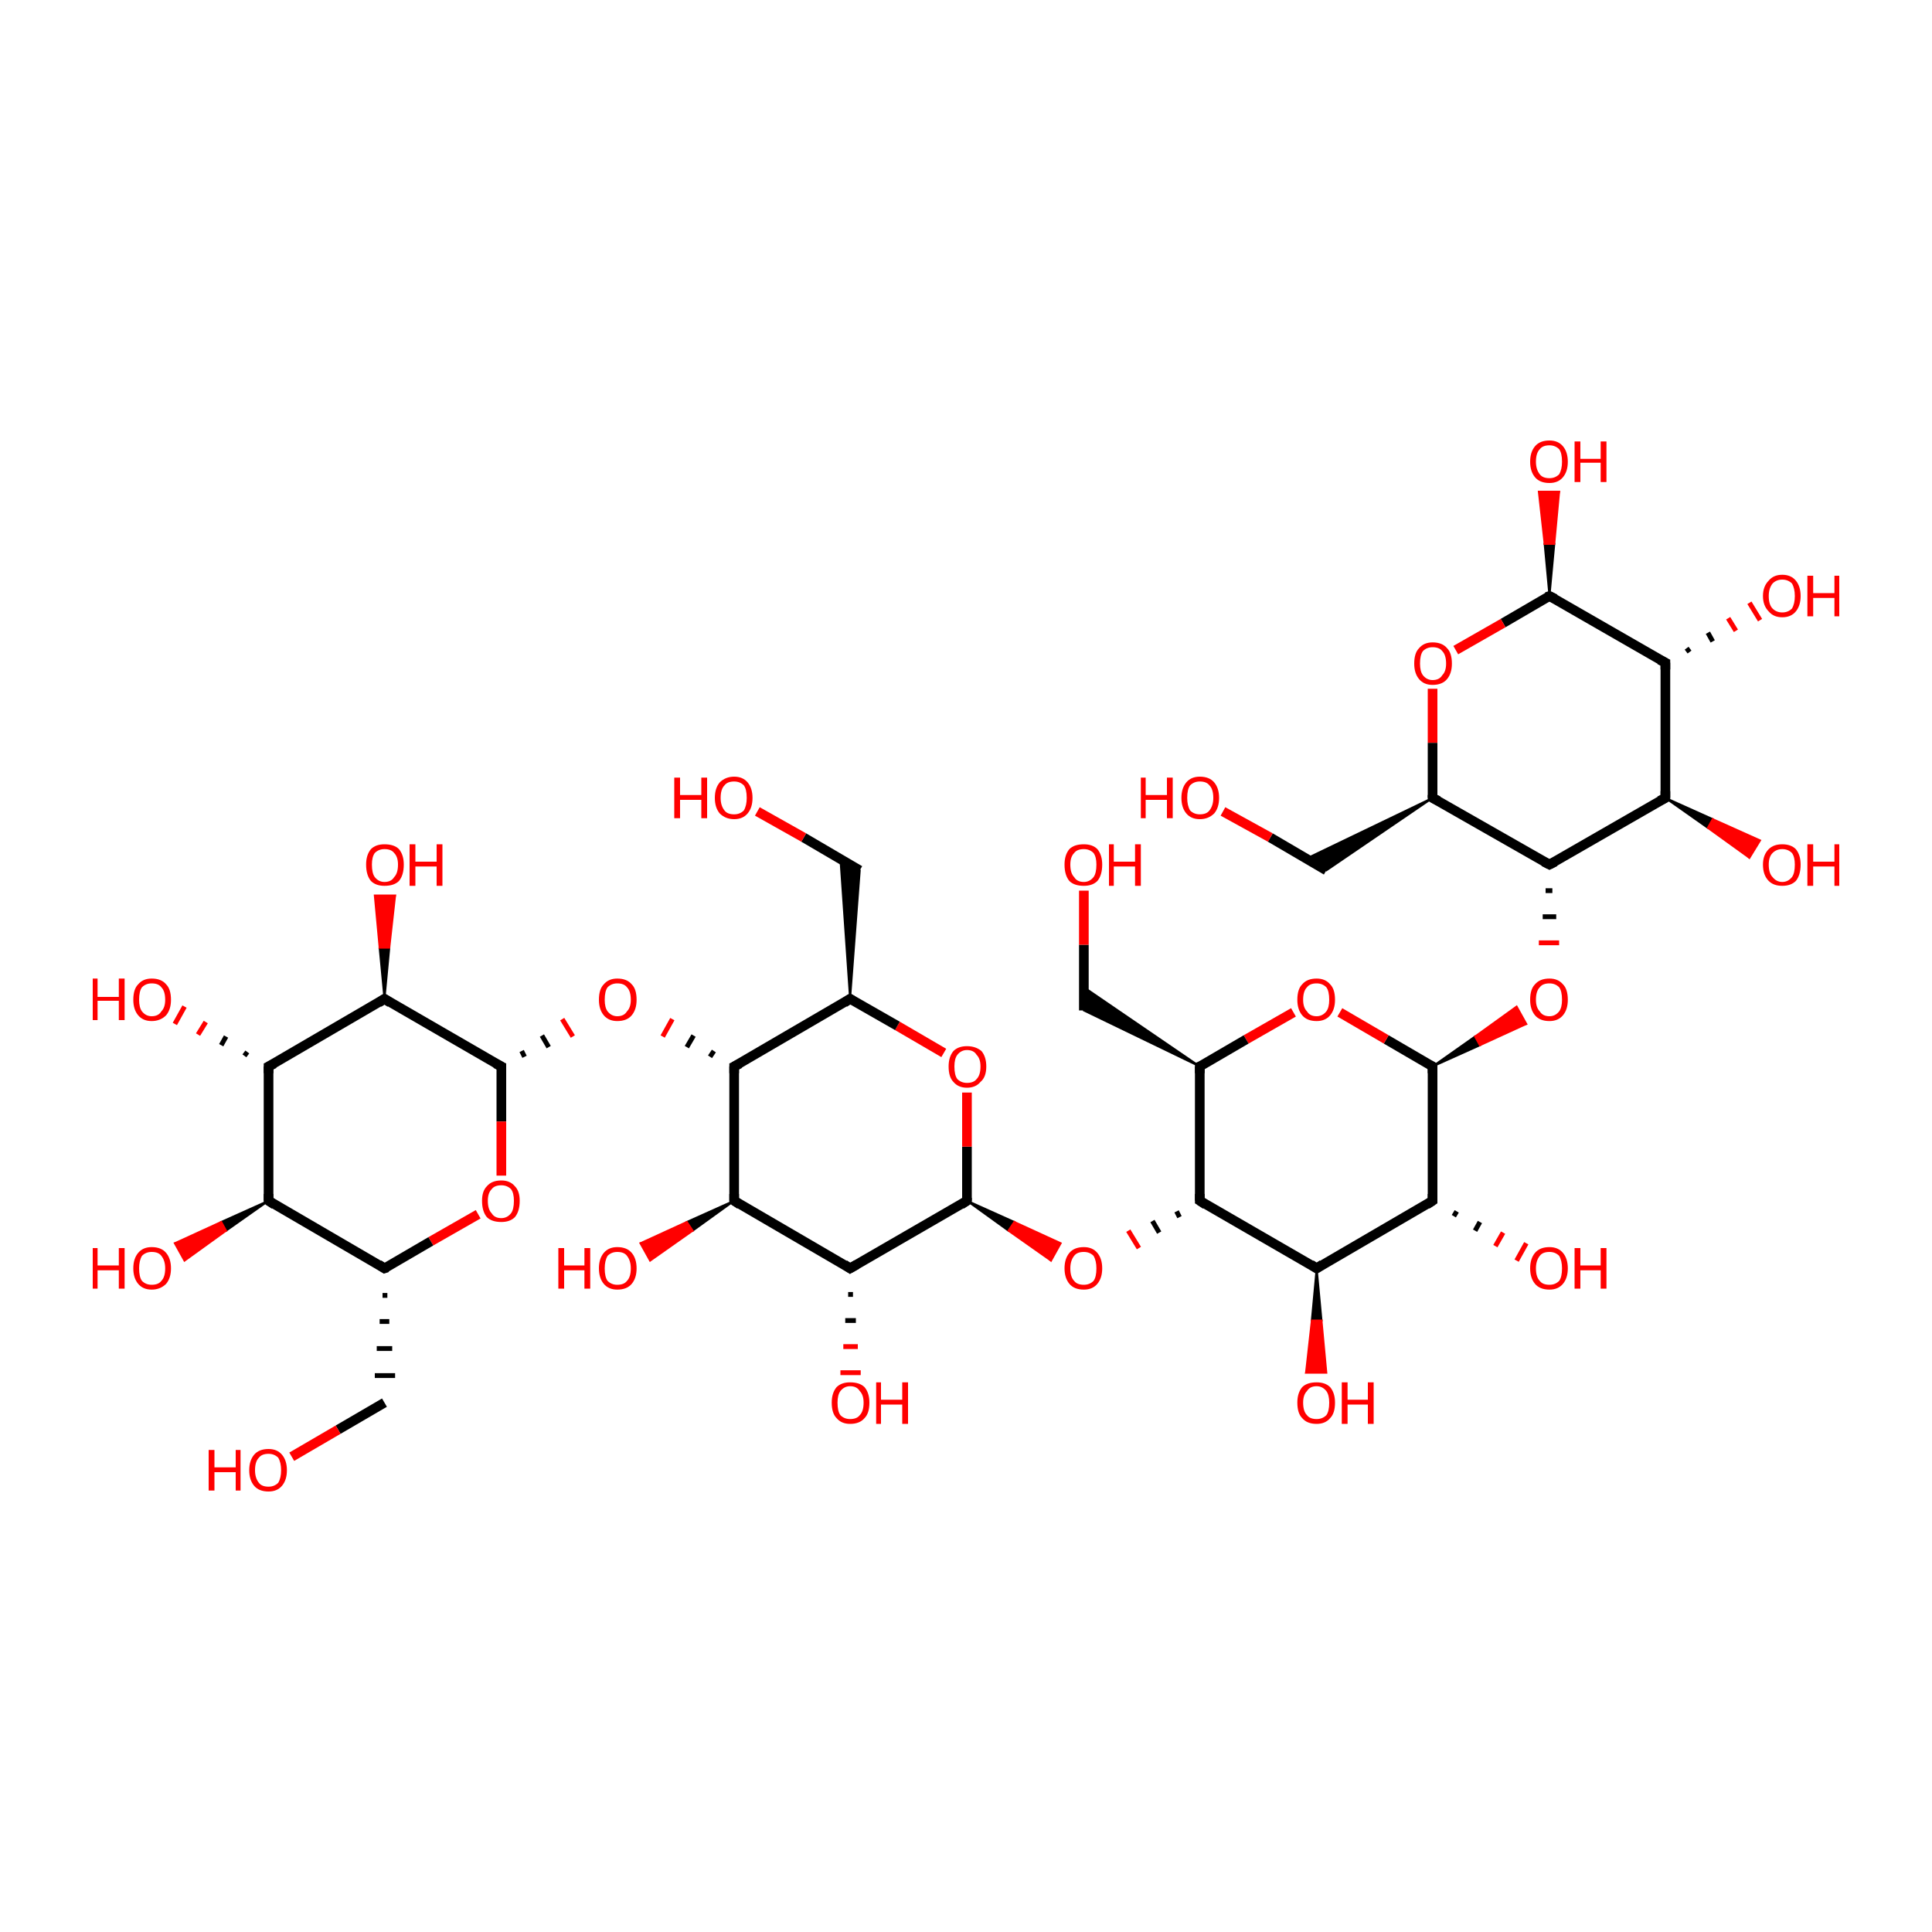 <?xml version='1.0' encoding='iso-8859-1'?>
<svg version='1.1' baseProfile='full'
              xmlns='http://www.w3.org/2000/svg'
                      xmlns:rdkit='http://www.rdkit.org/xml'
                      xmlns:xlink='http://www.w3.org/1999/xlink'
                  xml:space='preserve'
width='200px' height='200px' viewBox='0 0 200 200'>
<!-- END OF HEADER -->
<rect style='opacity:1.0;fill:#FFFFFF;stroke:none' width='200.0' height='200.0' x='0.0' y='0.0'> </rect>
<path class='bond-0 atom-5 atom-6' d='M 160.4,61.7 L 159.9,56.3 L 160.9,56.3 Z' style='fill:#000000;fill-rule:evenodd;fill-opacity:1;stroke:#000000;stroke-width:0.2px;stroke-linecap:butt;stroke-linejoin:miter;stroke-opacity:1;' />
<path class='bond-0 atom-5 atom-6' d='M 159.9,56.3 L 161.4,50.9 L 159.3,50.9 Z' style='fill:#FF0000;fill-rule:evenodd;fill-opacity:1;stroke:#FF0000;stroke-width:0.2px;stroke-linecap:butt;stroke-linejoin:miter;stroke-opacity:1;' />
<path class='bond-0 atom-5 atom-6' d='M 159.9,56.3 L 160.9,56.3 L 161.4,50.9 Z' style='fill:#FF0000;fill-rule:evenodd;fill-opacity:1;stroke:#FF0000;stroke-width:0.2px;stroke-linecap:butt;stroke-linejoin:miter;stroke-opacity:1;' />
<path class='bond-1 atom-5 atom-0' d='M 160.4,61.7 L 172.4,68.6' style='fill:none;fill-rule:evenodd;stroke:#000000;stroke-width:1.0px;stroke-linecap:butt;stroke-linejoin:miter;stroke-opacity:1' />
<path class='bond-2 atom-5 atom-10' d='M 160.4,61.7 L 155.6,64.5' style='fill:none;fill-rule:evenodd;stroke:#000000;stroke-width:1.0px;stroke-linecap:butt;stroke-linejoin:miter;stroke-opacity:1' />
<path class='bond-2 atom-5 atom-10' d='M 155.6,64.5 L 150.7,67.3' style='fill:none;fill-rule:evenodd;stroke:#FF0000;stroke-width:1.0px;stroke-linecap:butt;stroke-linejoin:miter;stroke-opacity:1' />
<path class='bond-3 atom-0 atom-1' d='M 172.4,68.6 L 172.4,82.6' style='fill:none;fill-rule:evenodd;stroke:#000000;stroke-width:1.0px;stroke-linecap:butt;stroke-linejoin:miter;stroke-opacity:1' />
<path class='bond-4 atom-0 atom-7' d='M 174.6,67.1 L 174.9,67.5' style='fill:none;fill-rule:evenodd;stroke:#000000;stroke-width:0.5px;stroke-linecap:butt;stroke-linejoin:miter;stroke-opacity:1' />
<path class='bond-4 atom-0 atom-7' d='M 176.8,65.5 L 177.3,66.4' style='fill:none;fill-rule:evenodd;stroke:#000000;stroke-width:0.5px;stroke-linecap:butt;stroke-linejoin:miter;stroke-opacity:1' />
<path class='bond-4 atom-0 atom-7' d='M 178.9,64.0 L 179.7,65.3' style='fill:none;fill-rule:evenodd;stroke:#FF0000;stroke-width:0.5px;stroke-linecap:butt;stroke-linejoin:miter;stroke-opacity:1' />
<path class='bond-4 atom-0 atom-7' d='M 181.1,62.4 L 182.2,64.2' style='fill:none;fill-rule:evenodd;stroke:#FF0000;stroke-width:0.5px;stroke-linecap:butt;stroke-linejoin:miter;stroke-opacity:1' />
<path class='bond-5 atom-1 atom-8' d='M 172.4,82.6 L 177.3,84.8 L 176.8,85.7 Z' style='fill:#000000;fill-rule:evenodd;fill-opacity:1;stroke:#000000;stroke-width:0.2px;stroke-linecap:butt;stroke-linejoin:miter;stroke-opacity:1;' />
<path class='bond-5 atom-1 atom-8' d='M 177.3,84.8 L 181.1,88.8 L 182.2,87.0 Z' style='fill:#FF0000;fill-rule:evenodd;fill-opacity:1;stroke:#FF0000;stroke-width:0.2px;stroke-linecap:butt;stroke-linejoin:miter;stroke-opacity:1;' />
<path class='bond-5 atom-1 atom-8' d='M 177.3,84.8 L 176.8,85.7 L 181.1,88.8 Z' style='fill:#FF0000;fill-rule:evenodd;fill-opacity:1;stroke:#FF0000;stroke-width:0.2px;stroke-linecap:butt;stroke-linejoin:miter;stroke-opacity:1;' />
<path class='bond-6 atom-1 atom-2' d='M 172.4,82.6 L 160.4,89.5' style='fill:none;fill-rule:evenodd;stroke:#000000;stroke-width:1.0px;stroke-linecap:butt;stroke-linejoin:miter;stroke-opacity:1' />
<path class='bond-7 atom-10 atom-3' d='M 148.3,71.3 L 148.3,76.9' style='fill:none;fill-rule:evenodd;stroke:#FF0000;stroke-width:1.0px;stroke-linecap:butt;stroke-linejoin:miter;stroke-opacity:1' />
<path class='bond-7 atom-10 atom-3' d='M 148.3,76.9 L 148.3,82.6' style='fill:none;fill-rule:evenodd;stroke:#000000;stroke-width:1.0px;stroke-linecap:butt;stroke-linejoin:miter;stroke-opacity:1' />
<path class='bond-8 atom-3 atom-2' d='M 148.3,82.6 L 160.4,89.5' style='fill:none;fill-rule:evenodd;stroke:#000000;stroke-width:1.0px;stroke-linecap:butt;stroke-linejoin:miter;stroke-opacity:1' />
<path class='bond-9 atom-3 atom-4' d='M 148.3,82.6 L 137.3,90.1 L 135.2,88.9 Z' style='fill:#000000;fill-rule:evenodd;fill-opacity:1;stroke:#000000;stroke-width:0.2px;stroke-linecap:butt;stroke-linejoin:miter;stroke-opacity:1;' />
<path class='bond-10 atom-4 atom-11' d='M 137.3,90.1 L 131.5,86.7' style='fill:none;fill-rule:evenodd;stroke:#000000;stroke-width:1.0px;stroke-linecap:butt;stroke-linejoin:miter;stroke-opacity:1' />
<path class='bond-10 atom-4 atom-11' d='M 131.5,86.7 L 126.6,84.0' style='fill:none;fill-rule:evenodd;stroke:#FF0000;stroke-width:1.0px;stroke-linecap:butt;stroke-linejoin:miter;stroke-opacity:1' />
<path class='bond-11 atom-2 atom-9' d='M 160.0,92.2 L 160.7,92.2' style='fill:none;fill-rule:evenodd;stroke:#000000;stroke-width:0.5px;stroke-linecap:butt;stroke-linejoin:miter;stroke-opacity:1' />
<path class='bond-11 atom-2 atom-9' d='M 159.7,94.9 L 161.1,94.9' style='fill:none;fill-rule:evenodd;stroke:#000000;stroke-width:0.5px;stroke-linecap:butt;stroke-linejoin:miter;stroke-opacity:1' />
<path class='bond-11 atom-2 atom-9' d='M 159.3,97.6 L 161.4,97.6' style='fill:none;fill-rule:evenodd;stroke:#FF0000;stroke-width:0.5px;stroke-linecap:butt;stroke-linejoin:miter;stroke-opacity:1' />
<path class='bond-12 atom-17 atom-9' d='M 148.3,110.4 L 152.7,107.3 L 153.2,108.2 Z' style='fill:#000000;fill-rule:evenodd;fill-opacity:1;stroke:#000000;stroke-width:0.2px;stroke-linecap:butt;stroke-linejoin:miter;stroke-opacity:1;' />
<path class='bond-12 atom-17 atom-9' d='M 152.7,107.3 L 158.0,106.0 L 157.0,104.2 Z' style='fill:#FF0000;fill-rule:evenodd;fill-opacity:1;stroke:#FF0000;stroke-width:0.2px;stroke-linecap:butt;stroke-linejoin:miter;stroke-opacity:1;' />
<path class='bond-12 atom-17 atom-9' d='M 152.7,107.3 L 153.2,108.2 L 158.0,106.0 Z' style='fill:#FF0000;fill-rule:evenodd;fill-opacity:1;stroke:#FF0000;stroke-width:0.2px;stroke-linecap:butt;stroke-linejoin:miter;stroke-opacity:1;' />
<path class='bond-13 atom-17 atom-12' d='M 148.3,110.4 L 148.3,124.3' style='fill:none;fill-rule:evenodd;stroke:#000000;stroke-width:1.0px;stroke-linecap:butt;stroke-linejoin:miter;stroke-opacity:1' />
<path class='bond-14 atom-17 atom-21' d='M 148.3,110.4 L 143.5,107.6' style='fill:none;fill-rule:evenodd;stroke:#000000;stroke-width:1.0px;stroke-linecap:butt;stroke-linejoin:miter;stroke-opacity:1' />
<path class='bond-14 atom-17 atom-21' d='M 143.5,107.6 L 138.7,104.8' style='fill:none;fill-rule:evenodd;stroke:#FF0000;stroke-width:1.0px;stroke-linecap:butt;stroke-linejoin:miter;stroke-opacity:1' />
<path class='bond-15 atom-12 atom-18' d='M 150.8,125.4 L 150.5,125.9' style='fill:none;fill-rule:evenodd;stroke:#000000;stroke-width:0.5px;stroke-linecap:butt;stroke-linejoin:miter;stroke-opacity:1' />
<path class='bond-15 atom-12 atom-18' d='M 153.2,126.5 L 152.7,127.4' style='fill:none;fill-rule:evenodd;stroke:#000000;stroke-width:0.5px;stroke-linecap:butt;stroke-linejoin:miter;stroke-opacity:1' />
<path class='bond-15 atom-12 atom-18' d='M 155.6,127.6 L 154.8,129.0' style='fill:none;fill-rule:evenodd;stroke:#FF0000;stroke-width:0.5px;stroke-linecap:butt;stroke-linejoin:miter;stroke-opacity:1' />
<path class='bond-15 atom-12 atom-18' d='M 158.0,128.7 L 157.0,130.5' style='fill:none;fill-rule:evenodd;stroke:#FF0000;stroke-width:0.5px;stroke-linecap:butt;stroke-linejoin:miter;stroke-opacity:1' />
<path class='bond-16 atom-12 atom-13' d='M 148.3,124.3 L 136.3,131.3' style='fill:none;fill-rule:evenodd;stroke:#000000;stroke-width:1.0px;stroke-linecap:butt;stroke-linejoin:miter;stroke-opacity:1' />
<path class='bond-17 atom-13 atom-19' d='M 136.3,131.3 L 136.8,136.7 L 135.8,136.7 Z' style='fill:#000000;fill-rule:evenodd;fill-opacity:1;stroke:#000000;stroke-width:0.2px;stroke-linecap:butt;stroke-linejoin:miter;stroke-opacity:1;' />
<path class='bond-17 atom-13 atom-19' d='M 136.8,136.7 L 135.2,142.1 L 137.3,142.1 Z' style='fill:#FF0000;fill-rule:evenodd;fill-opacity:1;stroke:#FF0000;stroke-width:0.2px;stroke-linecap:butt;stroke-linejoin:miter;stroke-opacity:1;' />
<path class='bond-17 atom-13 atom-19' d='M 136.8,136.7 L 135.8,136.7 L 135.2,142.1 Z' style='fill:#FF0000;fill-rule:evenodd;fill-opacity:1;stroke:#FF0000;stroke-width:0.2px;stroke-linecap:butt;stroke-linejoin:miter;stroke-opacity:1;' />
<path class='bond-18 atom-13 atom-14' d='M 136.3,131.3 L 124.2,124.3' style='fill:none;fill-rule:evenodd;stroke:#000000;stroke-width:1.0px;stroke-linecap:butt;stroke-linejoin:miter;stroke-opacity:1' />
<path class='bond-19 atom-21 atom-15' d='M 133.9,104.8 L 129.0,107.6' style='fill:none;fill-rule:evenodd;stroke:#FF0000;stroke-width:1.0px;stroke-linecap:butt;stroke-linejoin:miter;stroke-opacity:1' />
<path class='bond-19 atom-21 atom-15' d='M 129.0,107.6 L 124.2,110.4' style='fill:none;fill-rule:evenodd;stroke:#000000;stroke-width:1.0px;stroke-linecap:butt;stroke-linejoin:miter;stroke-opacity:1' />
<path class='bond-20 atom-15 atom-16' d='M 124.2,110.4 L 112.2,104.6 L 112.2,102.2 Z' style='fill:#000000;fill-rule:evenodd;fill-opacity:1;stroke:#000000;stroke-width:0.2px;stroke-linecap:butt;stroke-linejoin:miter;stroke-opacity:1;' />
<path class='bond-21 atom-15 atom-14' d='M 124.2,110.4 L 124.2,124.3' style='fill:none;fill-rule:evenodd;stroke:#000000;stroke-width:1.0px;stroke-linecap:butt;stroke-linejoin:miter;stroke-opacity:1' />
<path class='bond-22 atom-16 atom-22' d='M 112.2,104.6 L 112.2,97.8' style='fill:none;fill-rule:evenodd;stroke:#000000;stroke-width:1.0px;stroke-linecap:butt;stroke-linejoin:miter;stroke-opacity:1' />
<path class='bond-22 atom-16 atom-22' d='M 112.2,97.8 L 112.2,92.2' style='fill:none;fill-rule:evenodd;stroke:#FF0000;stroke-width:1.0px;stroke-linecap:butt;stroke-linejoin:miter;stroke-opacity:1' />
<path class='bond-23 atom-14 atom-20' d='M 121.8,125.4 L 122.1,126.0' style='fill:none;fill-rule:evenodd;stroke:#000000;stroke-width:0.5px;stroke-linecap:butt;stroke-linejoin:miter;stroke-opacity:1' />
<path class='bond-23 atom-14 atom-20' d='M 119.3,126.4 L 120.0,127.6' style='fill:none;fill-rule:evenodd;stroke:#000000;stroke-width:0.5px;stroke-linecap:butt;stroke-linejoin:miter;stroke-opacity:1' />
<path class='bond-23 atom-14 atom-20' d='M 116.8,127.4 L 117.9,129.2' style='fill:none;fill-rule:evenodd;stroke:#FF0000;stroke-width:0.5px;stroke-linecap:butt;stroke-linejoin:miter;stroke-opacity:1' />
<path class='bond-24 atom-28 atom-20' d='M 100.1,124.3 L 105.0,126.5 L 104.4,127.4 Z' style='fill:#000000;fill-rule:evenodd;fill-opacity:1;stroke:#000000;stroke-width:0.2px;stroke-linecap:butt;stroke-linejoin:miter;stroke-opacity:1;' />
<path class='bond-24 atom-28 atom-20' d='M 105.0,126.5 L 108.8,130.5 L 109.8,128.7 Z' style='fill:#FF0000;fill-rule:evenodd;fill-opacity:1;stroke:#FF0000;stroke-width:0.2px;stroke-linecap:butt;stroke-linejoin:miter;stroke-opacity:1;' />
<path class='bond-24 atom-28 atom-20' d='M 105.0,126.5 L 104.4,127.4 L 108.8,130.5 Z' style='fill:#FF0000;fill-rule:evenodd;fill-opacity:1;stroke:#FF0000;stroke-width:0.2px;stroke-linecap:butt;stroke-linejoin:miter;stroke-opacity:1;' />
<path class='bond-25 atom-28 atom-32' d='M 100.1,124.3 L 100.1,118.7' style='fill:none;fill-rule:evenodd;stroke:#000000;stroke-width:1.0px;stroke-linecap:butt;stroke-linejoin:miter;stroke-opacity:1' />
<path class='bond-25 atom-28 atom-32' d='M 100.1,118.7 L 100.1,113.1' style='fill:none;fill-rule:evenodd;stroke:#FF0000;stroke-width:1.0px;stroke-linecap:butt;stroke-linejoin:miter;stroke-opacity:1' />
<path class='bond-26 atom-28 atom-23' d='M 100.1,124.3 L 88.0,131.3' style='fill:none;fill-rule:evenodd;stroke:#000000;stroke-width:1.0px;stroke-linecap:butt;stroke-linejoin:miter;stroke-opacity:1' />
<path class='bond-27 atom-23 atom-24' d='M 88.0,131.3 L 76.0,124.3' style='fill:none;fill-rule:evenodd;stroke:#000000;stroke-width:1.0px;stroke-linecap:butt;stroke-linejoin:miter;stroke-opacity:1' />
<path class='bond-28 atom-23 atom-29' d='M 88.3,134.0 L 87.8,134.0' style='fill:none;fill-rule:evenodd;stroke:#000000;stroke-width:0.5px;stroke-linecap:butt;stroke-linejoin:miter;stroke-opacity:1' />
<path class='bond-28 atom-23 atom-29' d='M 88.6,136.7 L 87.5,136.7' style='fill:none;fill-rule:evenodd;stroke:#000000;stroke-width:0.5px;stroke-linecap:butt;stroke-linejoin:miter;stroke-opacity:1' />
<path class='bond-28 atom-23 atom-29' d='M 88.8,139.4 L 87.3,139.4' style='fill:none;fill-rule:evenodd;stroke:#FF0000;stroke-width:0.5px;stroke-linecap:butt;stroke-linejoin:miter;stroke-opacity:1' />
<path class='bond-28 atom-23 atom-29' d='M 89.1,142.1 L 87.0,142.1' style='fill:none;fill-rule:evenodd;stroke:#FF0000;stroke-width:0.5px;stroke-linecap:butt;stroke-linejoin:miter;stroke-opacity:1' />
<path class='bond-29 atom-24 atom-25' d='M 76.0,124.3 L 76.0,110.4' style='fill:none;fill-rule:evenodd;stroke:#000000;stroke-width:1.0px;stroke-linecap:butt;stroke-linejoin:miter;stroke-opacity:1' />
<path class='bond-30 atom-24 atom-30' d='M 76.0,124.3 L 71.7,127.4 L 71.1,126.5 Z' style='fill:#000000;fill-rule:evenodd;fill-opacity:1;stroke:#000000;stroke-width:0.2px;stroke-linecap:butt;stroke-linejoin:miter;stroke-opacity:1;' />
<path class='bond-30 atom-24 atom-30' d='M 71.7,127.4 L 66.3,128.7 L 67.3,130.5 Z' style='fill:#FF0000;fill-rule:evenodd;fill-opacity:1;stroke:#FF0000;stroke-width:0.2px;stroke-linecap:butt;stroke-linejoin:miter;stroke-opacity:1;' />
<path class='bond-30 atom-24 atom-30' d='M 71.7,127.4 L 71.1,126.5 L 66.3,128.7 Z' style='fill:#FF0000;fill-rule:evenodd;fill-opacity:1;stroke:#FF0000;stroke-width:0.2px;stroke-linecap:butt;stroke-linejoin:miter;stroke-opacity:1;' />
<path class='bond-31 atom-32 atom-26' d='M 97.7,109.0 L 92.9,106.2' style='fill:none;fill-rule:evenodd;stroke:#FF0000;stroke-width:1.0px;stroke-linecap:butt;stroke-linejoin:miter;stroke-opacity:1' />
<path class='bond-31 atom-32 atom-26' d='M 92.9,106.2 L 88.0,103.4' style='fill:none;fill-rule:evenodd;stroke:#000000;stroke-width:1.0px;stroke-linecap:butt;stroke-linejoin:miter;stroke-opacity:1' />
<path class='bond-32 atom-26 atom-27' d='M 88.0,103.4 L 87.0,88.9 L 89.0,90.1 Z' style='fill:#000000;fill-rule:evenodd;fill-opacity:1;stroke:#000000;stroke-width:0.2px;stroke-linecap:butt;stroke-linejoin:miter;stroke-opacity:1;' />
<path class='bond-33 atom-26 atom-25' d='M 88.0,103.4 L 76.0,110.4' style='fill:none;fill-rule:evenodd;stroke:#000000;stroke-width:1.0px;stroke-linecap:butt;stroke-linejoin:miter;stroke-opacity:1' />
<path class='bond-34 atom-27 atom-33' d='M 89.0,90.1 L 83.2,86.7' style='fill:none;fill-rule:evenodd;stroke:#000000;stroke-width:1.0px;stroke-linecap:butt;stroke-linejoin:miter;stroke-opacity:1' />
<path class='bond-34 atom-27 atom-33' d='M 83.2,86.7 L 78.4,84.0' style='fill:none;fill-rule:evenodd;stroke:#FF0000;stroke-width:1.0px;stroke-linecap:butt;stroke-linejoin:miter;stroke-opacity:1' />
<path class='bond-35 atom-25 atom-31' d='M 73.9,108.8 L 73.5,109.4' style='fill:none;fill-rule:evenodd;stroke:#000000;stroke-width:0.5px;stroke-linecap:butt;stroke-linejoin:miter;stroke-opacity:1' />
<path class='bond-35 atom-25 atom-31' d='M 71.8,107.2 L 71.1,108.4' style='fill:none;fill-rule:evenodd;stroke:#000000;stroke-width:0.5px;stroke-linecap:butt;stroke-linejoin:miter;stroke-opacity:1' />
<path class='bond-35 atom-25 atom-31' d='M 69.6,105.5 L 68.6,107.3' style='fill:none;fill-rule:evenodd;stroke:#FF0000;stroke-width:0.5px;stroke-linecap:butt;stroke-linejoin:miter;stroke-opacity:1' />
<path class='bond-36 atom-39 atom-31' d='M 54.3,109.4 L 54.0,108.8' style='fill:none;fill-rule:evenodd;stroke:#000000;stroke-width:0.5px;stroke-linecap:butt;stroke-linejoin:miter;stroke-opacity:1' />
<path class='bond-36 atom-39 atom-31' d='M 56.8,108.4 L 56.1,107.2' style='fill:none;fill-rule:evenodd;stroke:#000000;stroke-width:0.5px;stroke-linecap:butt;stroke-linejoin:miter;stroke-opacity:1' />
<path class='bond-36 atom-39 atom-31' d='M 59.3,107.3 L 58.2,105.5' style='fill:none;fill-rule:evenodd;stroke:#FF0000;stroke-width:0.5px;stroke-linecap:butt;stroke-linejoin:miter;stroke-opacity:1' />
<path class='bond-37 atom-39 atom-34' d='M 51.9,110.4 L 39.8,103.4' style='fill:none;fill-rule:evenodd;stroke:#000000;stroke-width:1.0px;stroke-linecap:butt;stroke-linejoin:miter;stroke-opacity:1' />
<path class='bond-38 atom-39 atom-43' d='M 51.9,110.4 L 51.9,116.1' style='fill:none;fill-rule:evenodd;stroke:#000000;stroke-width:1.0px;stroke-linecap:butt;stroke-linejoin:miter;stroke-opacity:1' />
<path class='bond-38 atom-39 atom-43' d='M 51.9,116.1 L 51.9,121.7' style='fill:none;fill-rule:evenodd;stroke:#FF0000;stroke-width:1.0px;stroke-linecap:butt;stroke-linejoin:miter;stroke-opacity:1' />
<path class='bond-39 atom-34 atom-40' d='M 39.8,103.4 L 39.3,98.1 L 40.3,98.1 Z' style='fill:#000000;fill-rule:evenodd;fill-opacity:1;stroke:#000000;stroke-width:0.2px;stroke-linecap:butt;stroke-linejoin:miter;stroke-opacity:1;' />
<path class='bond-39 atom-34 atom-40' d='M 39.3,98.1 L 40.9,92.7 L 38.8,92.7 Z' style='fill:#FF0000;fill-rule:evenodd;fill-opacity:1;stroke:#FF0000;stroke-width:0.2px;stroke-linecap:butt;stroke-linejoin:miter;stroke-opacity:1;' />
<path class='bond-39 atom-34 atom-40' d='M 39.3,98.1 L 40.3,98.1 L 40.9,92.7 Z' style='fill:#FF0000;fill-rule:evenodd;fill-opacity:1;stroke:#FF0000;stroke-width:0.2px;stroke-linecap:butt;stroke-linejoin:miter;stroke-opacity:1;' />
<path class='bond-40 atom-34 atom-35' d='M 39.8,103.4 L 27.8,110.4' style='fill:none;fill-rule:evenodd;stroke:#000000;stroke-width:1.0px;stroke-linecap:butt;stroke-linejoin:miter;stroke-opacity:1' />
<path class='bond-41 atom-35 atom-41' d='M 25.3,109.3 L 25.6,108.9' style='fill:none;fill-rule:evenodd;stroke:#000000;stroke-width:0.5px;stroke-linecap:butt;stroke-linejoin:miter;stroke-opacity:1' />
<path class='bond-41 atom-35 atom-41' d='M 22.9,108.2 L 23.4,107.3' style='fill:none;fill-rule:evenodd;stroke:#000000;stroke-width:0.5px;stroke-linecap:butt;stroke-linejoin:miter;stroke-opacity:1' />
<path class='bond-41 atom-35 atom-41' d='M 20.5,107.1 L 21.3,105.8' style='fill:none;fill-rule:evenodd;stroke:#FF0000;stroke-width:0.5px;stroke-linecap:butt;stroke-linejoin:miter;stroke-opacity:1' />
<path class='bond-41 atom-35 atom-41' d='M 18.1,106.0 L 19.1,104.2' style='fill:none;fill-rule:evenodd;stroke:#FF0000;stroke-width:0.5px;stroke-linecap:butt;stroke-linejoin:miter;stroke-opacity:1' />
<path class='bond-42 atom-35 atom-36' d='M 27.8,110.4 L 27.8,124.3' style='fill:none;fill-rule:evenodd;stroke:#000000;stroke-width:1.0px;stroke-linecap:butt;stroke-linejoin:miter;stroke-opacity:1' />
<path class='bond-43 atom-36 atom-42' d='M 27.8,124.3 L 23.4,127.4 L 22.9,126.5 Z' style='fill:#000000;fill-rule:evenodd;fill-opacity:1;stroke:#000000;stroke-width:0.2px;stroke-linecap:butt;stroke-linejoin:miter;stroke-opacity:1;' />
<path class='bond-43 atom-36 atom-42' d='M 23.4,127.4 L 18.1,128.7 L 19.1,130.5 Z' style='fill:#FF0000;fill-rule:evenodd;fill-opacity:1;stroke:#FF0000;stroke-width:0.2px;stroke-linecap:butt;stroke-linejoin:miter;stroke-opacity:1;' />
<path class='bond-43 atom-36 atom-42' d='M 23.4,127.4 L 22.9,126.5 L 18.1,128.7 Z' style='fill:#FF0000;fill-rule:evenodd;fill-opacity:1;stroke:#FF0000;stroke-width:0.2px;stroke-linecap:butt;stroke-linejoin:miter;stroke-opacity:1;' />
<path class='bond-44 atom-36 atom-37' d='M 27.8,124.3 L 39.8,131.3' style='fill:none;fill-rule:evenodd;stroke:#000000;stroke-width:1.0px;stroke-linecap:butt;stroke-linejoin:miter;stroke-opacity:1' />
<path class='bond-45 atom-43 atom-37' d='M 49.5,125.7 L 44.6,128.5' style='fill:none;fill-rule:evenodd;stroke:#FF0000;stroke-width:1.0px;stroke-linecap:butt;stroke-linejoin:miter;stroke-opacity:1' />
<path class='bond-45 atom-43 atom-37' d='M 44.6,128.5 L 39.8,131.3' style='fill:none;fill-rule:evenodd;stroke:#000000;stroke-width:1.0px;stroke-linecap:butt;stroke-linejoin:miter;stroke-opacity:1' />
<path class='bond-46 atom-37 atom-38' d='M 39.6,134.1 L 40.1,134.1' style='fill:none;fill-rule:evenodd;stroke:#000000;stroke-width:0.5px;stroke-linecap:butt;stroke-linejoin:miter;stroke-opacity:1' />
<path class='bond-46 atom-37 atom-38' d='M 39.3,136.8 L 40.3,136.8' style='fill:none;fill-rule:evenodd;stroke:#000000;stroke-width:0.5px;stroke-linecap:butt;stroke-linejoin:miter;stroke-opacity:1' />
<path class='bond-46 atom-37 atom-38' d='M 39.0,139.6 L 40.6,139.6' style='fill:none;fill-rule:evenodd;stroke:#000000;stroke-width:0.5px;stroke-linecap:butt;stroke-linejoin:miter;stroke-opacity:1' />
<path class='bond-46 atom-37 atom-38' d='M 38.8,142.4 L 40.9,142.4' style='fill:none;fill-rule:evenodd;stroke:#000000;stroke-width:0.5px;stroke-linecap:butt;stroke-linejoin:miter;stroke-opacity:1' />
<path class='bond-47 atom-38 atom-44' d='M 39.8,145.2 L 35.0,148.0' style='fill:none;fill-rule:evenodd;stroke:#000000;stroke-width:1.0px;stroke-linecap:butt;stroke-linejoin:miter;stroke-opacity:1' />
<path class='bond-47 atom-38 atom-44' d='M 35.0,148.0 L 30.2,150.8' style='fill:none;fill-rule:evenodd;stroke:#FF0000;stroke-width:1.0px;stroke-linecap:butt;stroke-linejoin:miter;stroke-opacity:1' />
<path d='M 171.8,68.3 L 172.4,68.6 L 172.4,69.3' style='fill:none;stroke:#000000;stroke-width:1.0px;stroke-linecap:butt;stroke-linejoin:miter;stroke-opacity:1;' />
<path d='M 172.4,81.9 L 172.4,82.6 L 171.8,82.9' style='fill:none;stroke:#000000;stroke-width:1.0px;stroke-linecap:butt;stroke-linejoin:miter;stroke-opacity:1;' />
<path d='M 161.0,89.2 L 160.4,89.5 L 159.8,89.2' style='fill:none;stroke:#000000;stroke-width:1.0px;stroke-linecap:butt;stroke-linejoin:miter;stroke-opacity:1;' />
<path d='M 148.3,82.3 L 148.3,82.6 L 148.9,82.9' style='fill:none;stroke:#000000;stroke-width:1.0px;stroke-linecap:butt;stroke-linejoin:miter;stroke-opacity:1;' />
<path d='M 161.0,62.0 L 160.4,61.7 L 160.1,61.8' style='fill:none;stroke:#000000;stroke-width:1.0px;stroke-linecap:butt;stroke-linejoin:miter;stroke-opacity:1;' />
<path d='M 148.3,123.6 L 148.3,124.3 L 147.7,124.7' style='fill:none;stroke:#000000;stroke-width:1.0px;stroke-linecap:butt;stroke-linejoin:miter;stroke-opacity:1;' />
<path d='M 136.9,130.9 L 136.3,131.3 L 135.7,130.9' style='fill:none;stroke:#000000;stroke-width:1.0px;stroke-linecap:butt;stroke-linejoin:miter;stroke-opacity:1;' />
<path d='M 124.8,124.7 L 124.2,124.3 L 124.2,123.6' style='fill:none;stroke:#000000;stroke-width:1.0px;stroke-linecap:butt;stroke-linejoin:miter;stroke-opacity:1;' />
<path d='M 124.5,110.3 L 124.2,110.4 L 124.2,111.1' style='fill:none;stroke:#000000;stroke-width:1.0px;stroke-linecap:butt;stroke-linejoin:miter;stroke-opacity:1;' />
<path d='M 148.3,111.1 L 148.3,110.4 L 148.1,110.3' style='fill:none;stroke:#000000;stroke-width:1.0px;stroke-linecap:butt;stroke-linejoin:miter;stroke-opacity:1;' />
<path d='M 88.7,130.9 L 88.0,131.3 L 87.4,130.9' style='fill:none;stroke:#000000;stroke-width:1.0px;stroke-linecap:butt;stroke-linejoin:miter;stroke-opacity:1;' />
<path d='M 76.6,124.7 L 76.0,124.3 L 76.0,123.6' style='fill:none;stroke:#000000;stroke-width:1.0px;stroke-linecap:butt;stroke-linejoin:miter;stroke-opacity:1;' />
<path d='M 76.0,111.1 L 76.0,110.4 L 76.6,110.1' style='fill:none;stroke:#000000;stroke-width:1.0px;stroke-linecap:butt;stroke-linejoin:miter;stroke-opacity:1;' />
<path d='M 88.3,103.6 L 88.0,103.4 L 87.4,103.8' style='fill:none;stroke:#000000;stroke-width:1.0px;stroke-linecap:butt;stroke-linejoin:miter;stroke-opacity:1;' />
<path d='M 100.1,124.0 L 100.1,124.3 L 99.5,124.7' style='fill:none;stroke:#000000;stroke-width:1.0px;stroke-linecap:butt;stroke-linejoin:miter;stroke-opacity:1;' />
<path d='M 40.4,103.8 L 39.8,103.4 L 39.2,103.8' style='fill:none;stroke:#000000;stroke-width:1.0px;stroke-linecap:butt;stroke-linejoin:miter;stroke-opacity:1;' />
<path d='M 28.4,110.1 L 27.8,110.4 L 27.8,111.1' style='fill:none;stroke:#000000;stroke-width:1.0px;stroke-linecap:butt;stroke-linejoin:miter;stroke-opacity:1;' />
<path d='M 27.8,123.6 L 27.8,124.3 L 28.4,124.7' style='fill:none;stroke:#000000;stroke-width:1.0px;stroke-linecap:butt;stroke-linejoin:miter;stroke-opacity:1;' />
<path d='M 39.2,130.9 L 39.8,131.3 L 40.1,131.2' style='fill:none;stroke:#000000;stroke-width:1.0px;stroke-linecap:butt;stroke-linejoin:miter;stroke-opacity:1;' />
<path d='M 51.3,110.1 L 51.9,110.4 L 51.9,110.7' style='fill:none;stroke:#000000;stroke-width:1.0px;stroke-linecap:butt;stroke-linejoin:miter;stroke-opacity:1;' />
<path class='atom-6' d='M 158.4 47.8
Q 158.4 46.8, 158.9 46.2
Q 159.4 45.6, 160.4 45.6
Q 161.3 45.6, 161.8 46.2
Q 162.3 46.8, 162.3 47.8
Q 162.3 48.8, 161.8 49.4
Q 161.3 50.0, 160.4 50.0
Q 159.4 50.0, 158.9 49.4
Q 158.4 48.8, 158.4 47.8
M 160.4 49.5
Q 161.0 49.5, 161.4 49.1
Q 161.7 48.6, 161.7 47.8
Q 161.7 46.9, 161.4 46.5
Q 161.0 46.1, 160.4 46.1
Q 159.7 46.1, 159.4 46.5
Q 159.0 46.9, 159.0 47.8
Q 159.0 48.6, 159.4 49.1
Q 159.7 49.5, 160.4 49.5
' fill='#FF0000'/>
<path class='atom-6' d='M 163.0 45.7
L 163.6 45.7
L 163.6 47.5
L 165.7 47.5
L 165.7 45.7
L 166.3 45.7
L 166.3 49.9
L 165.7 49.9
L 165.7 47.9
L 163.6 47.9
L 163.6 49.9
L 163.0 49.9
L 163.0 45.7
' fill='#FF0000'/>
<path class='atom-7' d='M 182.5 61.7
Q 182.5 60.7, 183.1 60.1
Q 183.6 59.5, 184.5 59.5
Q 185.4 59.5, 185.9 60.1
Q 186.4 60.7, 186.4 61.7
Q 186.4 62.7, 185.9 63.3
Q 185.4 63.9, 184.5 63.9
Q 183.6 63.9, 183.1 63.3
Q 182.5 62.7, 182.5 61.7
M 184.5 63.4
Q 185.1 63.4, 185.5 63.0
Q 185.8 62.5, 185.8 61.7
Q 185.8 60.9, 185.5 60.4
Q 185.1 60.0, 184.5 60.0
Q 183.9 60.0, 183.5 60.4
Q 183.1 60.9, 183.1 61.7
Q 183.1 62.6, 183.5 63.0
Q 183.9 63.4, 184.5 63.4
' fill='#FF0000'/>
<path class='atom-7' d='M 187.1 59.6
L 187.7 59.6
L 187.7 61.4
L 189.9 61.4
L 189.9 59.6
L 190.4 59.6
L 190.4 63.8
L 189.9 63.8
L 189.9 61.9
L 187.7 61.9
L 187.7 63.8
L 187.1 63.8
L 187.1 59.6
' fill='#FF0000'/>
<path class='atom-8' d='M 182.5 89.5
Q 182.5 88.5, 183.1 87.9
Q 183.6 87.4, 184.5 87.4
Q 185.4 87.4, 185.9 87.9
Q 186.4 88.5, 186.4 89.5
Q 186.4 90.6, 185.9 91.2
Q 185.4 91.7, 184.5 91.7
Q 183.6 91.7, 183.1 91.2
Q 182.5 90.6, 182.5 89.5
M 184.5 91.3
Q 185.1 91.3, 185.5 90.8
Q 185.8 90.4, 185.8 89.5
Q 185.8 88.7, 185.5 88.3
Q 185.1 87.9, 184.5 87.9
Q 183.9 87.9, 183.5 88.3
Q 183.1 88.7, 183.1 89.5
Q 183.1 90.4, 183.5 90.8
Q 183.9 91.3, 184.5 91.3
' fill='#FF0000'/>
<path class='atom-8' d='M 187.1 87.4
L 187.7 87.4
L 187.7 89.2
L 189.9 89.2
L 189.9 87.4
L 190.4 87.4
L 190.4 91.7
L 189.9 91.7
L 189.9 89.7
L 187.7 89.7
L 187.7 91.7
L 187.1 91.7
L 187.1 87.4
' fill='#FF0000'/>
<path class='atom-9' d='M 158.4 103.5
Q 158.4 102.4, 158.9 101.9
Q 159.4 101.3, 160.4 101.3
Q 161.3 101.3, 161.8 101.9
Q 162.3 102.4, 162.3 103.5
Q 162.3 104.5, 161.8 105.1
Q 161.3 105.7, 160.4 105.7
Q 159.4 105.7, 158.9 105.1
Q 158.4 104.5, 158.4 103.5
M 160.4 105.2
Q 161.0 105.2, 161.4 104.7
Q 161.7 104.3, 161.7 103.5
Q 161.7 102.6, 161.4 102.2
Q 161.0 101.8, 160.4 101.8
Q 159.7 101.8, 159.4 102.2
Q 159.0 102.6, 159.0 103.5
Q 159.0 104.3, 159.4 104.7
Q 159.7 105.2, 160.4 105.2
' fill='#FF0000'/>
<path class='atom-10' d='M 146.4 68.7
Q 146.4 67.6, 146.9 67.1
Q 147.4 66.5, 148.3 66.5
Q 149.3 66.5, 149.8 67.1
Q 150.3 67.6, 150.3 68.7
Q 150.3 69.7, 149.8 70.3
Q 149.3 70.9, 148.3 70.9
Q 147.4 70.9, 146.9 70.3
Q 146.4 69.7, 146.4 68.7
M 148.3 70.4
Q 149.0 70.4, 149.3 69.9
Q 149.7 69.5, 149.7 68.7
Q 149.7 67.8, 149.3 67.4
Q 149.0 67.0, 148.3 67.0
Q 147.7 67.0, 147.3 67.4
Q 147.0 67.8, 147.0 68.7
Q 147.0 69.5, 147.3 69.9
Q 147.7 70.4, 148.3 70.4
' fill='#FF0000'/>
<path class='atom-11' d='M 118.1 80.5
L 118.6 80.5
L 118.6 82.3
L 120.8 82.3
L 120.8 80.5
L 121.4 80.5
L 121.4 84.7
L 120.8 84.7
L 120.8 82.8
L 118.6 82.8
L 118.6 84.7
L 118.1 84.7
L 118.1 80.5
' fill='#FF0000'/>
<path class='atom-11' d='M 122.3 82.6
Q 122.3 81.6, 122.8 81.0
Q 123.3 80.4, 124.2 80.4
Q 125.2 80.4, 125.7 81.0
Q 126.2 81.6, 126.2 82.6
Q 126.2 83.6, 125.7 84.2
Q 125.1 84.8, 124.2 84.8
Q 123.3 84.8, 122.8 84.2
Q 122.3 83.6, 122.3 82.6
M 124.2 84.3
Q 124.9 84.3, 125.2 83.9
Q 125.6 83.4, 125.6 82.6
Q 125.6 81.7, 125.2 81.3
Q 124.9 80.9, 124.2 80.9
Q 123.6 80.9, 123.2 81.3
Q 122.9 81.7, 122.9 82.6
Q 122.9 83.4, 123.2 83.9
Q 123.6 84.3, 124.2 84.3
' fill='#FF0000'/>
<path class='atom-18' d='M 158.4 131.3
Q 158.4 130.3, 158.9 129.7
Q 159.4 129.1, 160.4 129.1
Q 161.3 129.1, 161.8 129.7
Q 162.3 130.3, 162.3 131.3
Q 162.3 132.3, 161.8 132.9
Q 161.3 133.5, 160.4 133.5
Q 159.4 133.5, 158.9 132.9
Q 158.4 132.3, 158.4 131.3
M 160.4 133.0
Q 161.0 133.0, 161.4 132.6
Q 161.7 132.2, 161.7 131.3
Q 161.7 130.5, 161.4 130.0
Q 161.0 129.6, 160.4 129.6
Q 159.7 129.6, 159.4 130.0
Q 159.0 130.5, 159.0 131.3
Q 159.0 132.2, 159.4 132.6
Q 159.7 133.0, 160.4 133.0
' fill='#FF0000'/>
<path class='atom-18' d='M 163.0 129.2
L 163.6 129.2
L 163.6 131.0
L 165.7 131.0
L 165.7 129.2
L 166.3 129.2
L 166.3 133.4
L 165.7 133.4
L 165.7 131.5
L 163.6 131.5
L 163.6 133.4
L 163.0 133.4
L 163.0 129.2
' fill='#FF0000'/>
<path class='atom-19' d='M 134.3 145.2
Q 134.3 144.2, 134.8 143.6
Q 135.3 143.1, 136.3 143.1
Q 137.2 143.1, 137.7 143.6
Q 138.2 144.2, 138.2 145.2
Q 138.2 146.3, 137.7 146.8
Q 137.2 147.4, 136.3 147.4
Q 135.3 147.4, 134.8 146.8
Q 134.3 146.3, 134.3 145.2
M 136.3 146.9
Q 136.9 146.9, 137.3 146.5
Q 137.6 146.1, 137.6 145.2
Q 137.6 144.4, 137.3 144.0
Q 136.9 143.5, 136.3 143.5
Q 135.6 143.5, 135.3 144.0
Q 134.9 144.4, 134.9 145.2
Q 134.9 146.1, 135.3 146.5
Q 135.6 146.9, 136.3 146.9
' fill='#FF0000'/>
<path class='atom-19' d='M 138.9 143.1
L 139.5 143.1
L 139.5 144.9
L 141.6 144.9
L 141.6 143.1
L 142.2 143.1
L 142.2 147.4
L 141.6 147.4
L 141.6 145.4
L 139.5 145.4
L 139.5 147.4
L 138.9 147.4
L 138.9 143.1
' fill='#FF0000'/>
<path class='atom-20' d='M 110.2 131.3
Q 110.2 130.3, 110.7 129.7
Q 111.2 129.1, 112.2 129.1
Q 113.1 129.1, 113.6 129.7
Q 114.1 130.3, 114.1 131.3
Q 114.1 132.3, 113.6 132.9
Q 113.1 133.5, 112.2 133.5
Q 111.2 133.5, 110.7 132.9
Q 110.2 132.3, 110.2 131.3
M 112.2 133.0
Q 112.8 133.0, 113.2 132.6
Q 113.5 132.2, 113.5 131.3
Q 113.5 130.5, 113.2 130.0
Q 112.8 129.6, 112.2 129.6
Q 111.5 129.6, 111.2 130.0
Q 110.8 130.5, 110.8 131.3
Q 110.8 132.2, 111.2 132.6
Q 111.5 133.0, 112.2 133.0
' fill='#FF0000'/>
<path class='atom-21' d='M 134.3 103.5
Q 134.3 102.4, 134.8 101.9
Q 135.3 101.3, 136.3 101.3
Q 137.2 101.3, 137.7 101.9
Q 138.2 102.4, 138.2 103.5
Q 138.2 104.5, 137.7 105.1
Q 137.2 105.7, 136.3 105.7
Q 135.3 105.7, 134.8 105.1
Q 134.3 104.5, 134.3 103.5
M 136.3 105.2
Q 136.9 105.2, 137.3 104.7
Q 137.6 104.3, 137.6 103.5
Q 137.6 102.6, 137.3 102.2
Q 136.9 101.8, 136.3 101.8
Q 135.6 101.8, 135.3 102.2
Q 134.9 102.6, 134.9 103.5
Q 134.9 104.3, 135.3 104.7
Q 135.6 105.2, 136.3 105.2
' fill='#FF0000'/>
<path class='atom-22' d='M 110.2 89.5
Q 110.2 88.5, 110.7 87.9
Q 111.2 87.4, 112.2 87.4
Q 113.1 87.4, 113.6 87.9
Q 114.1 88.5, 114.1 89.5
Q 114.1 90.6, 113.6 91.2
Q 113.1 91.7, 112.2 91.7
Q 111.2 91.7, 110.7 91.2
Q 110.2 90.6, 110.2 89.5
M 112.2 91.3
Q 112.8 91.3, 113.2 90.8
Q 113.5 90.4, 113.5 89.5
Q 113.5 88.7, 113.2 88.3
Q 112.8 87.9, 112.2 87.9
Q 111.5 87.9, 111.2 88.3
Q 110.8 88.7, 110.8 89.5
Q 110.8 90.4, 111.2 90.8
Q 111.5 91.3, 112.2 91.3
' fill='#FF0000'/>
<path class='atom-22' d='M 114.8 87.4
L 115.3 87.4
L 115.3 89.2
L 117.5 89.2
L 117.5 87.4
L 118.1 87.4
L 118.1 91.7
L 117.5 91.7
L 117.5 89.7
L 115.3 89.7
L 115.3 91.7
L 114.8 91.7
L 114.8 87.4
' fill='#FF0000'/>
<path class='atom-29' d='M 86.1 145.2
Q 86.1 144.2, 86.6 143.6
Q 87.1 143.1, 88.0 143.1
Q 89.0 143.1, 89.5 143.6
Q 90.0 144.2, 90.0 145.2
Q 90.0 146.3, 89.5 146.8
Q 89.0 147.4, 88.0 147.4
Q 87.1 147.4, 86.6 146.8
Q 86.1 146.3, 86.1 145.2
M 88.0 146.9
Q 88.7 146.9, 89.0 146.5
Q 89.4 146.1, 89.4 145.2
Q 89.4 144.4, 89.0 144.0
Q 88.7 143.5, 88.0 143.5
Q 87.4 143.5, 87.0 144.0
Q 86.7 144.4, 86.7 145.2
Q 86.7 146.1, 87.0 146.5
Q 87.4 146.9, 88.0 146.9
' fill='#FF0000'/>
<path class='atom-29' d='M 90.7 143.1
L 91.2 143.1
L 91.2 144.9
L 93.4 144.9
L 93.4 143.1
L 94.0 143.1
L 94.0 147.4
L 93.4 147.4
L 93.4 145.4
L 91.2 145.4
L 91.2 147.4
L 90.7 147.4
L 90.7 143.1
' fill='#FF0000'/>
<path class='atom-30' d='M 57.8 129.2
L 58.4 129.2
L 58.4 131.0
L 60.5 131.0
L 60.5 129.2
L 61.1 129.2
L 61.1 133.4
L 60.5 133.4
L 60.5 131.5
L 58.4 131.5
L 58.4 133.4
L 57.8 133.4
L 57.8 129.2
' fill='#FF0000'/>
<path class='atom-30' d='M 62.0 131.3
Q 62.0 130.3, 62.5 129.7
Q 63.0 129.1, 63.9 129.1
Q 64.9 129.1, 65.4 129.7
Q 65.9 130.3, 65.9 131.3
Q 65.9 132.3, 65.4 132.9
Q 64.9 133.5, 63.9 133.5
Q 63.0 133.5, 62.5 132.9
Q 62.0 132.3, 62.0 131.3
M 63.9 133.0
Q 64.6 133.0, 64.9 132.6
Q 65.3 132.2, 65.3 131.3
Q 65.3 130.5, 64.9 130.0
Q 64.6 129.6, 63.9 129.6
Q 63.3 129.6, 62.9 130.0
Q 62.6 130.5, 62.6 131.3
Q 62.6 132.2, 62.9 132.6
Q 63.3 133.0, 63.9 133.0
' fill='#FF0000'/>
<path class='atom-31' d='M 62.0 103.5
Q 62.0 102.4, 62.5 101.9
Q 63.0 101.3, 63.9 101.3
Q 64.9 101.3, 65.4 101.9
Q 65.9 102.4, 65.9 103.5
Q 65.9 104.5, 65.4 105.1
Q 64.9 105.7, 63.9 105.7
Q 63.0 105.7, 62.5 105.1
Q 62.0 104.5, 62.0 103.5
M 63.9 105.2
Q 64.6 105.2, 64.9 104.7
Q 65.3 104.3, 65.3 103.5
Q 65.3 102.6, 64.9 102.2
Q 64.6 101.8, 63.9 101.8
Q 63.3 101.8, 62.9 102.2
Q 62.6 102.6, 62.6 103.5
Q 62.6 104.3, 62.9 104.7
Q 63.3 105.2, 63.9 105.2
' fill='#FF0000'/>
<path class='atom-32' d='M 98.2 110.4
Q 98.2 109.4, 98.7 108.8
Q 99.2 108.3, 100.1 108.3
Q 101.0 108.3, 101.6 108.8
Q 102.1 109.4, 102.1 110.4
Q 102.1 111.5, 101.5 112.0
Q 101.0 112.6, 100.1 112.6
Q 99.2 112.6, 98.7 112.0
Q 98.2 111.5, 98.2 110.4
M 100.1 112.1
Q 100.8 112.1, 101.1 111.7
Q 101.5 111.3, 101.5 110.4
Q 101.5 109.6, 101.1 109.2
Q 100.8 108.7, 100.1 108.7
Q 99.5 108.7, 99.1 109.2
Q 98.8 109.6, 98.8 110.4
Q 98.8 111.3, 99.1 111.7
Q 99.5 112.1, 100.1 112.1
' fill='#FF0000'/>
<path class='atom-33' d='M 69.8 80.5
L 70.4 80.5
L 70.4 82.3
L 72.6 82.3
L 72.6 80.5
L 73.2 80.5
L 73.2 84.7
L 72.6 84.7
L 72.6 82.8
L 70.4 82.8
L 70.4 84.7
L 69.8 84.7
L 69.8 80.5
' fill='#FF0000'/>
<path class='atom-33' d='M 74.0 82.6
Q 74.0 81.6, 74.5 81.0
Q 75.1 80.4, 76.0 80.4
Q 76.9 80.4, 77.4 81.0
Q 77.9 81.6, 77.9 82.6
Q 77.9 83.6, 77.4 84.2
Q 76.9 84.8, 76.0 84.8
Q 75.1 84.8, 74.5 84.2
Q 74.0 83.6, 74.0 82.6
M 76.0 84.3
Q 76.6 84.3, 77.0 83.9
Q 77.3 83.4, 77.3 82.6
Q 77.3 81.7, 77.0 81.3
Q 76.6 80.9, 76.0 80.9
Q 75.3 80.9, 75.0 81.3
Q 74.6 81.7, 74.6 82.6
Q 74.6 83.4, 75.0 83.9
Q 75.3 84.3, 76.0 84.3
' fill='#FF0000'/>
<path class='atom-40' d='M 37.9 89.5
Q 37.9 88.5, 38.4 87.9
Q 38.9 87.4, 39.8 87.4
Q 40.8 87.4, 41.3 87.9
Q 41.8 88.5, 41.8 89.5
Q 41.8 90.6, 41.3 91.2
Q 40.8 91.7, 39.8 91.7
Q 38.9 91.7, 38.4 91.2
Q 37.9 90.6, 37.9 89.5
M 39.8 91.3
Q 40.5 91.3, 40.8 90.8
Q 41.2 90.4, 41.2 89.5
Q 41.2 88.7, 40.8 88.3
Q 40.5 87.9, 39.8 87.9
Q 39.2 87.9, 38.8 88.3
Q 38.5 88.7, 38.5 89.5
Q 38.5 90.4, 38.8 90.8
Q 39.2 91.3, 39.8 91.3
' fill='#FF0000'/>
<path class='atom-40' d='M 42.4 87.4
L 43.0 87.4
L 43.0 89.2
L 45.2 89.2
L 45.2 87.4
L 45.8 87.4
L 45.8 91.7
L 45.2 91.7
L 45.2 89.7
L 43.0 89.7
L 43.0 91.7
L 42.4 91.7
L 42.4 87.4
' fill='#FF0000'/>
<path class='atom-41' d='M 9.6 101.3
L 10.1 101.3
L 10.1 103.2
L 12.3 103.2
L 12.3 101.3
L 12.9 101.3
L 12.9 105.6
L 12.3 105.6
L 12.3 103.6
L 10.1 103.6
L 10.1 105.6
L 9.6 105.6
L 9.6 101.3
' fill='#FF0000'/>
<path class='atom-41' d='M 13.8 103.5
Q 13.8 102.4, 14.3 101.9
Q 14.8 101.3, 15.7 101.3
Q 16.7 101.3, 17.2 101.9
Q 17.7 102.4, 17.7 103.5
Q 17.7 104.5, 17.2 105.1
Q 16.6 105.7, 15.7 105.7
Q 14.8 105.7, 14.3 105.1
Q 13.8 104.5, 13.8 103.5
M 15.7 105.2
Q 16.4 105.2, 16.7 104.7
Q 17.1 104.3, 17.1 103.5
Q 17.1 102.6, 16.7 102.2
Q 16.4 101.8, 15.7 101.8
Q 15.1 101.8, 14.7 102.2
Q 14.4 102.6, 14.4 103.5
Q 14.4 104.3, 14.7 104.7
Q 15.1 105.2, 15.7 105.2
' fill='#FF0000'/>
<path class='atom-42' d='M 9.6 129.2
L 10.1 129.2
L 10.1 131.0
L 12.3 131.0
L 12.3 129.2
L 12.9 129.2
L 12.9 133.4
L 12.3 133.4
L 12.3 131.5
L 10.1 131.5
L 10.1 133.4
L 9.6 133.4
L 9.6 129.2
' fill='#FF0000'/>
<path class='atom-42' d='M 13.8 131.3
Q 13.8 130.3, 14.3 129.7
Q 14.8 129.1, 15.7 129.1
Q 16.7 129.1, 17.2 129.7
Q 17.7 130.3, 17.7 131.3
Q 17.7 132.3, 17.2 132.9
Q 16.6 133.5, 15.7 133.5
Q 14.8 133.5, 14.3 132.9
Q 13.8 132.3, 13.8 131.3
M 15.7 133.0
Q 16.4 133.0, 16.7 132.6
Q 17.1 132.2, 17.1 131.3
Q 17.1 130.5, 16.7 130.0
Q 16.4 129.6, 15.7 129.6
Q 15.1 129.6, 14.7 130.0
Q 14.4 130.5, 14.4 131.3
Q 14.4 132.2, 14.7 132.6
Q 15.1 133.0, 15.7 133.0
' fill='#FF0000'/>
<path class='atom-43' d='M 49.9 124.3
Q 49.9 123.3, 50.4 122.8
Q 50.9 122.2, 51.9 122.2
Q 52.8 122.2, 53.3 122.8
Q 53.8 123.3, 53.8 124.3
Q 53.8 125.4, 53.3 126.0
Q 52.8 126.5, 51.9 126.5
Q 50.9 126.5, 50.4 126.0
Q 49.9 125.4, 49.9 124.3
M 51.9 126.1
Q 52.5 126.1, 52.9 125.6
Q 53.2 125.2, 53.2 124.3
Q 53.2 123.5, 52.9 123.1
Q 52.5 122.7, 51.9 122.7
Q 51.2 122.7, 50.9 123.1
Q 50.5 123.5, 50.5 124.3
Q 50.5 125.2, 50.9 125.6
Q 51.2 126.1, 51.9 126.1
' fill='#FF0000'/>
<path class='atom-44' d='M 21.6 150.1
L 22.2 150.1
L 22.2 151.9
L 24.4 151.9
L 24.4 150.1
L 24.9 150.1
L 24.9 154.3
L 24.4 154.3
L 24.4 152.4
L 22.2 152.4
L 22.2 154.3
L 21.6 154.3
L 21.6 150.1
' fill='#FF0000'/>
<path class='atom-44' d='M 25.8 152.2
Q 25.8 151.2, 26.3 150.6
Q 26.8 150.0, 27.8 150.0
Q 28.7 150.0, 29.2 150.6
Q 29.7 151.2, 29.7 152.2
Q 29.7 153.2, 29.2 153.8
Q 28.7 154.4, 27.8 154.4
Q 26.8 154.4, 26.3 153.8
Q 25.8 153.2, 25.8 152.2
M 27.8 153.9
Q 28.4 153.9, 28.8 153.5
Q 29.1 153.0, 29.1 152.2
Q 29.1 151.4, 28.8 150.9
Q 28.4 150.5, 27.8 150.5
Q 27.1 150.5, 26.8 150.9
Q 26.4 151.3, 26.4 152.2
Q 26.4 153.0, 26.8 153.5
Q 27.1 153.9, 27.8 153.9
' fill='#FF0000'/>
</svg>
